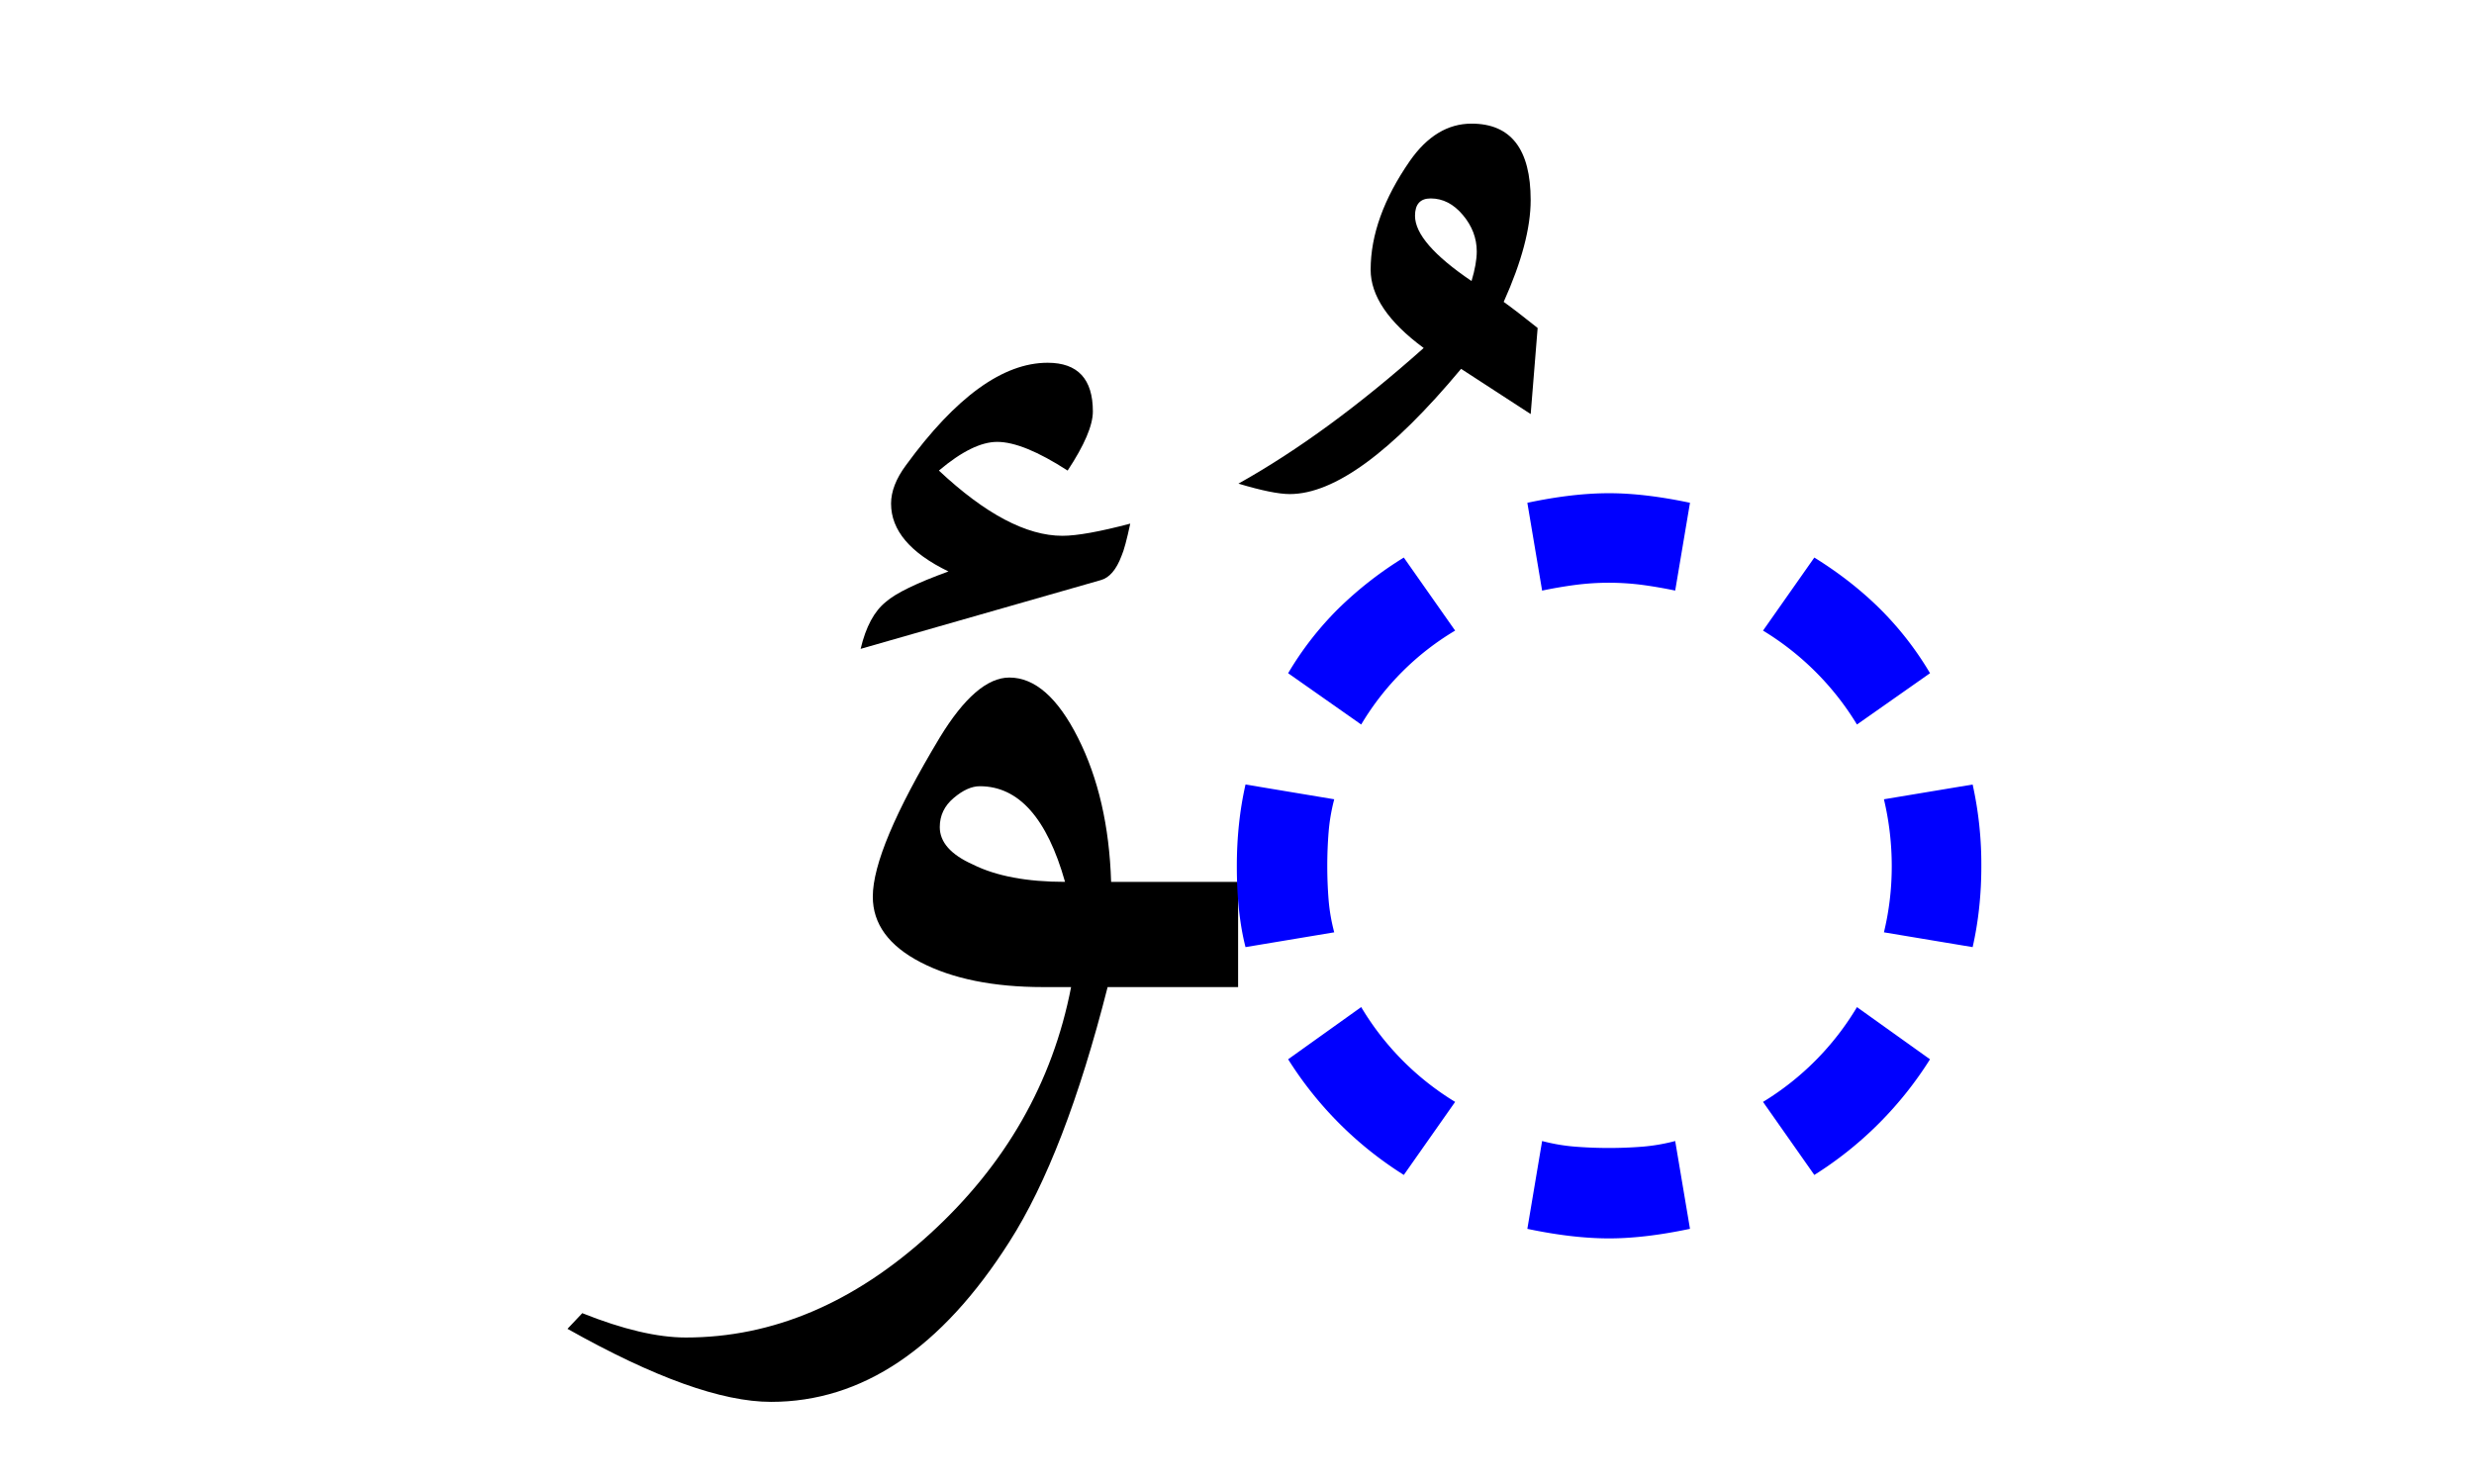 <svg xmlns="http://www.w3.org/2000/svg" version="1.0" width="100" height="60"><path d="M50.045 39.91H44.77c-1.148 4.523-2.472 7.956-3.972 10.3-2.742 4.313-5.953 6.469-9.633 6.469-1.992 0-4.734-.985-8.227-2.953l.598-.633c1.64.656 3.035.984 4.184.984 3.515 0 6.802-1.394 9.86-4.183 3.06-2.79 4.964-6.118 5.714-9.985H42.17c-2.016 0-3.668-.334-4.957-1.002-1.29-.668-1.934-1.552-1.934-2.654 0-1.289.903-3.434 2.707-6.434.985-1.617 1.922-2.425 2.813-2.425 1.031 0 1.957.814 2.777 2.443.82 1.629 1.266 3.568 1.336 5.818h5.133v4.254zm-6.996-4.255c-.727-2.578-1.875-3.867-3.446-3.867-.328 0-.68.158-1.054.475-.375.316-.563.709-.563 1.178 0 .609.446 1.113 1.336 1.511.938.469 2.18.703 3.727.703zm2.636-14.484c-.14.656-.257 1.09-.351 1.3-.211.563-.492.891-.844.985l-9.703 2.778c.21-.891.55-1.524 1.02-1.899.398-.351 1.242-.762 2.53-1.23-1.546-.75-2.32-1.664-2.32-2.743 0-.492.2-1.007.598-1.546 2.016-2.766 3.926-4.149 5.73-4.149 1.22 0 1.829.656 1.829 1.969 0 .562-.34 1.36-1.02 2.39-1.195-.773-2.144-1.16-2.847-1.16-.657 0-1.442.387-2.356 1.16 1.875 1.758 3.54 2.637 4.992 2.637.586 0 1.5-.164 2.742-.492zM62.152 13.261l-.281 3.48-2.813-1.828c-2.812 3.375-5.12 5.063-6.926 5.063-.445 0-1.136-.14-2.074-.422 2.39-1.336 4.887-3.164 7.488-5.484-1.43-1.055-2.144-2.11-2.144-3.165 0-1.406.527-2.87 1.582-4.394.703-1.008 1.535-1.512 2.496-1.512 1.594 0 2.39 1.032 2.39 3.094 0 1.125-.363 2.496-1.09 4.113.329.235.786.586 1.372 1.055zm-2.461-3.094c0-.539-.188-1.031-.563-1.476-.375-.446-.808-.668-1.3-.668-.422 0-.633.234-.633.703 0 .726.762 1.605 2.285 2.637.14-.47.211-.868.211-1.196z" style="font-size:72px;font-style:normal;font-weight:400;fill:#000;fill-opacity:1;stroke:none;stroke-width:1px;stroke-linecap:butt;stroke-linejoin:miter;stroke-opacity:1;font-family:Traditional Arabic"/><path d="m53.93 37.695-3.586.598c-.234-.914-.351-2.004-.351-3.27 0-.585.029-1.154.088-1.705a13.8 13.8 0 0 1 .263-1.6l3.586.598c-.117.446-.193.891-.228 1.336a17.416 17.416 0 0 0 0 2.725c.035.434.11.873.228 1.318zm4.887 6.856-2.074 2.953a14.844 14.844 0 0 1-4.676-4.676l2.953-2.11a11.205 11.205 0 0 0 3.797 3.833zm19.195-1.723a14.845 14.845 0 0 1-4.676 4.676l-2.074-2.953a11.205 11.205 0 0 0 3.797-3.832l2.953 2.11zM58.817 25.496a10.907 10.907 0 0 0-3.797 3.797l-2.953-2.074a12.95 12.95 0 0 1 2.039-2.62 14.963 14.963 0 0 1 2.637-2.056l2.074 2.953zm19.195 1.723-2.953 2.074a11.315 11.315 0 0 0-3.797-3.797l2.074-2.953c.985.61 1.864 1.295 2.637 2.057a12.953 12.953 0 0 1 2.04 2.619zm2.074 7.804c0 1.149-.117 2.239-.351 3.27l-3.586-.598c.21-.867.316-1.757.316-2.672 0-.914-.105-1.816-.316-2.707l3.586-.597a14.89 14.89 0 0 1 .351 3.304zM68.31 49.683c-1.219.258-2.309.387-3.27.387-.984 0-2.085-.129-3.304-.386l.597-3.551c.446.117.891.193 1.336.228a17.418 17.418 0 0 0 2.725 0 7.584 7.584 0 0 0 1.318-.228l.598 3.55zm0-29.355-.598 3.55c-.445-.093-.884-.169-1.318-.228a10.51 10.51 0 0 0-2.725 0 17.7 17.7 0 0 0-1.336.229l-.597-3.55c1.219-.259 2.32-.388 3.305-.388.96 0 2.05.13 3.269.387z" style="font-size:72px;font-style:normal;font-weight:400;fill:#00f;fill-opacity:1;stroke:none;stroke-width:1px;stroke-linecap:butt;stroke-linejoin:miter;stroke-opacity:1;font-family:Kartika"/></svg>